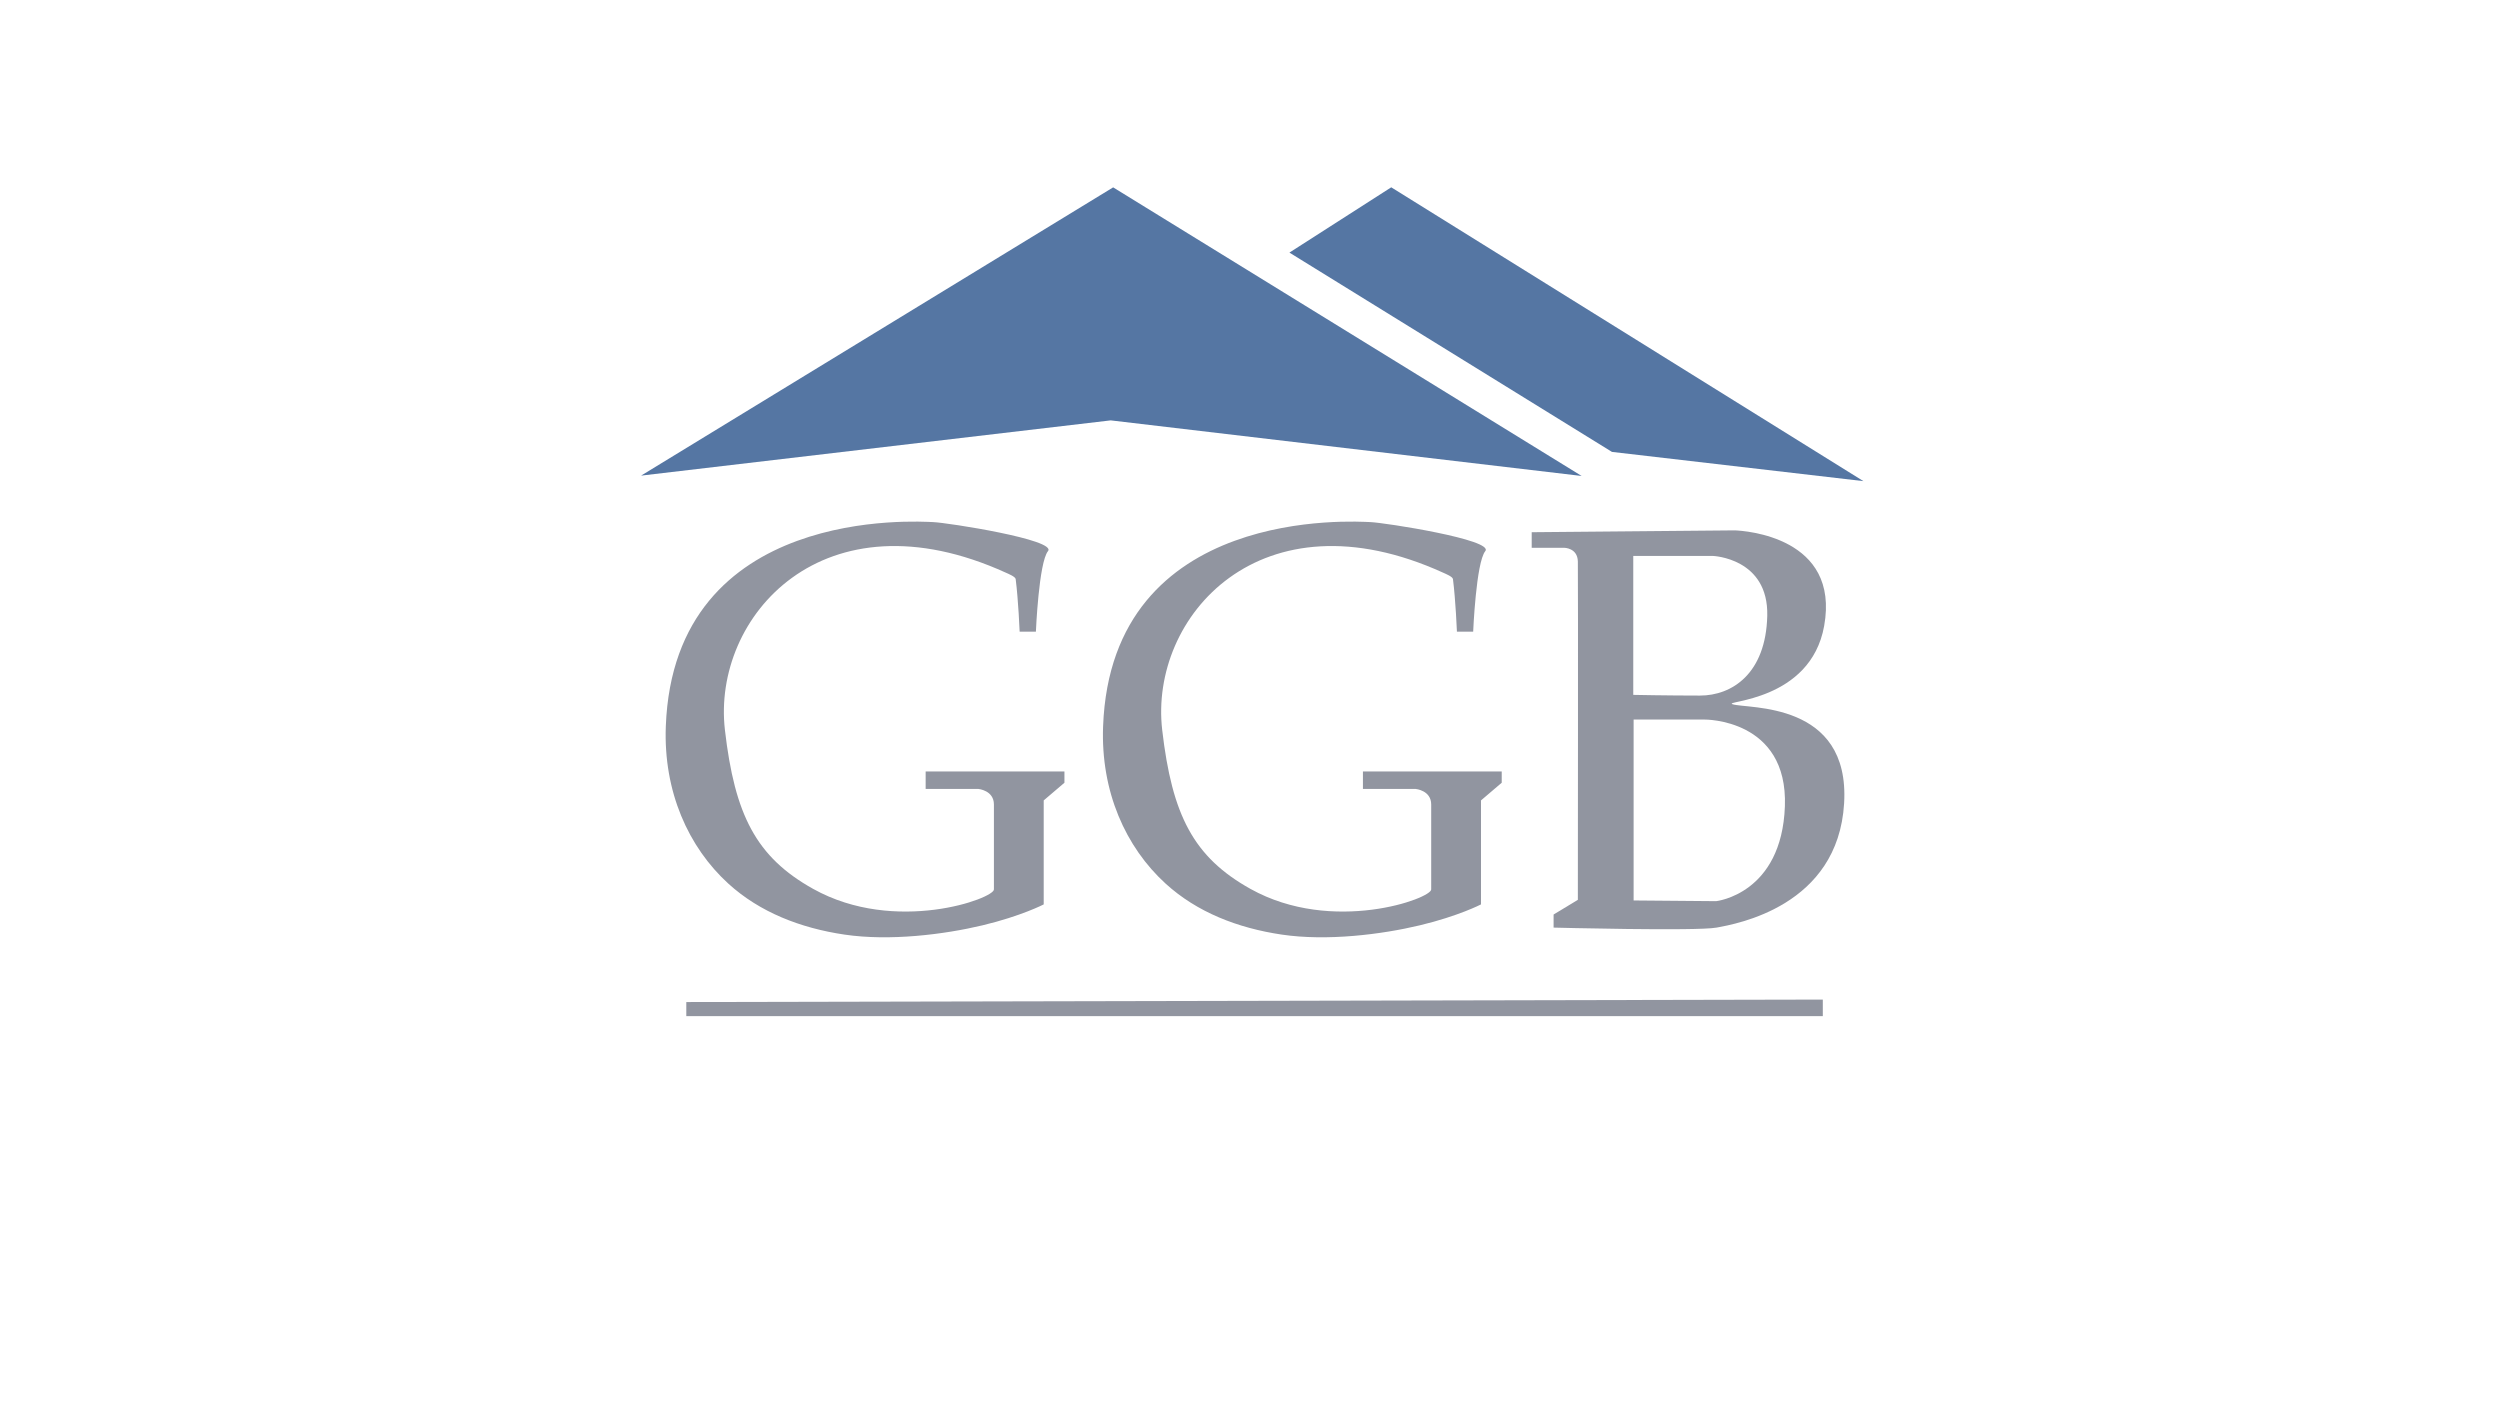 <?xml version="1.0" encoding="UTF-8" standalone="no"?>
<!DOCTYPE svg PUBLIC "-//W3C//DTD SVG 1.1//EN" "http://www.w3.org/Graphics/SVG/1.1/DTD/svg11.dtd">
<svg width="100%" height="100%" viewBox="0 0 1284 720" version="1.1" xmlns="http://www.w3.org/2000/svg" xmlns:xlink="http://www.w3.org/1999/xlink" xml:space="preserve" xmlns:serif="http://www.serif.com/" style="fill-rule:evenodd;clip-rule:evenodd;stroke-linejoin:round;stroke-miterlimit:2;">
    <path d="M329.271,244.274L571.716,96.232L812.333,244.456L570.449,215.904L329.271,244.274Z" style="fill:rgb(85,118,163);"/>
    <path d="M662.246,129.734L827.906,232.097L957.045,247.107L714.54,96.205L662.246,129.734Z" style="fill:rgb(85,118,163);"/>
    <path d="M523.689,324.426L532.035,324.426C532.035,324.426 533.518,288.912 538.247,283.07C542.976,277.228 486.656,268.442 479.267,268.152C471.878,267.863 346.204,259.17 341.959,373.069C340.712,406.538 353.519,435.081 374.057,453.814C390.201,468.538 411.121,476.66 433.748,480.012C456.944,483.448 484.899,479.963 504.628,475.246C524.491,470.497 536.048,464.503 536.048,464.503L536.048,411.091L546.697,402.013L546.697,396.217L475.413,396.217L475.413,405.2L502.506,405.2C502.506,405.2 510.475,405.924 510.475,413.169L510.475,456.78C510.829,461.378 459.911,480.092 417.659,456.543C388.329,440.196 377.37,418.549 372.319,374.923C365.585,316.753 422.946,251.496 516.672,294.16C517.941,294.738 521.494,296.166 521.653,297.427C523.049,308.466 523.689,324.426 523.689,324.426Z" style="fill:rgb(145,149,160);"/>
    <g transform="matrix(1,0,0,1,224.588,0)">
        <path d="M523.689,324.426L532.035,324.426C532.035,324.426 533.518,288.912 538.247,283.07C542.976,277.228 486.656,268.442 479.267,268.152C471.878,267.863 346.204,259.17 341.959,373.069C340.712,406.538 353.519,435.081 374.057,453.814C390.201,468.538 411.121,476.66 433.748,480.012C456.944,483.448 484.899,479.963 504.628,475.246C524.491,470.497 536.048,464.503 536.048,464.503L536.048,411.091L546.697,402.013L546.697,396.217L475.413,396.217L475.413,405.2L502.506,405.2C502.506,405.2 510.475,405.924 510.475,413.169L510.475,456.78C510.829,461.378 459.911,480.092 417.659,456.543C388.329,440.196 377.37,418.549 372.319,374.923C365.585,316.753 422.946,251.496 516.672,294.16C517.941,294.738 521.494,296.166 521.653,297.427C523.049,308.466 523.689,324.426 523.689,324.426Z" style="fill:rgb(145,149,160);"/>
    </g>
    <path d="M890.751,272.39L890.921,272.395L890.978,272.397C886.222,272.483 786.682,273.346 786.682,273.346L786.682,281.344L803.372,281.344C803.372,281.344 810.211,281.344 810.385,288.357C810.559,295.369 810.385,462.162 810.385,462.162L797.925,469.696L797.925,476.419C797.925,476.419 871.254,478.314 881.611,476.419C891.968,474.523 943.964,465.391 947.134,412.644C950.303,359.896 897.472,364.208 889.858,361.707C884.393,359.911 929.865,360.454 936.883,321.516C945.123,275.799 896.22,272.589 890.978,272.397C891.225,272.393 891.217,272.391 890.927,272.391L890.751,272.39ZM839.026,462.472L839.026,369.564L875.429,369.564C875.429,369.564 918.351,369.021 916.721,414.117C915.091,459.212 881.405,462.835 881.405,462.835L839.026,462.472ZM838.845,356.887L838.845,285.53L879.775,285.53C879.775,285.53 908.39,286.617 907.666,316.319C906.941,346.02 889.555,357.249 873.074,357.249C856.593,357.249 838.845,356.887 838.845,356.887Z" style="fill:rgb(145,149,160);"/>
    <path d="M352.485,514.649L352.485,521.893L936.194,521.893L936.194,513.381L352.485,514.649Z" style="fill:rgb(145,149,160);"/>
</svg>
